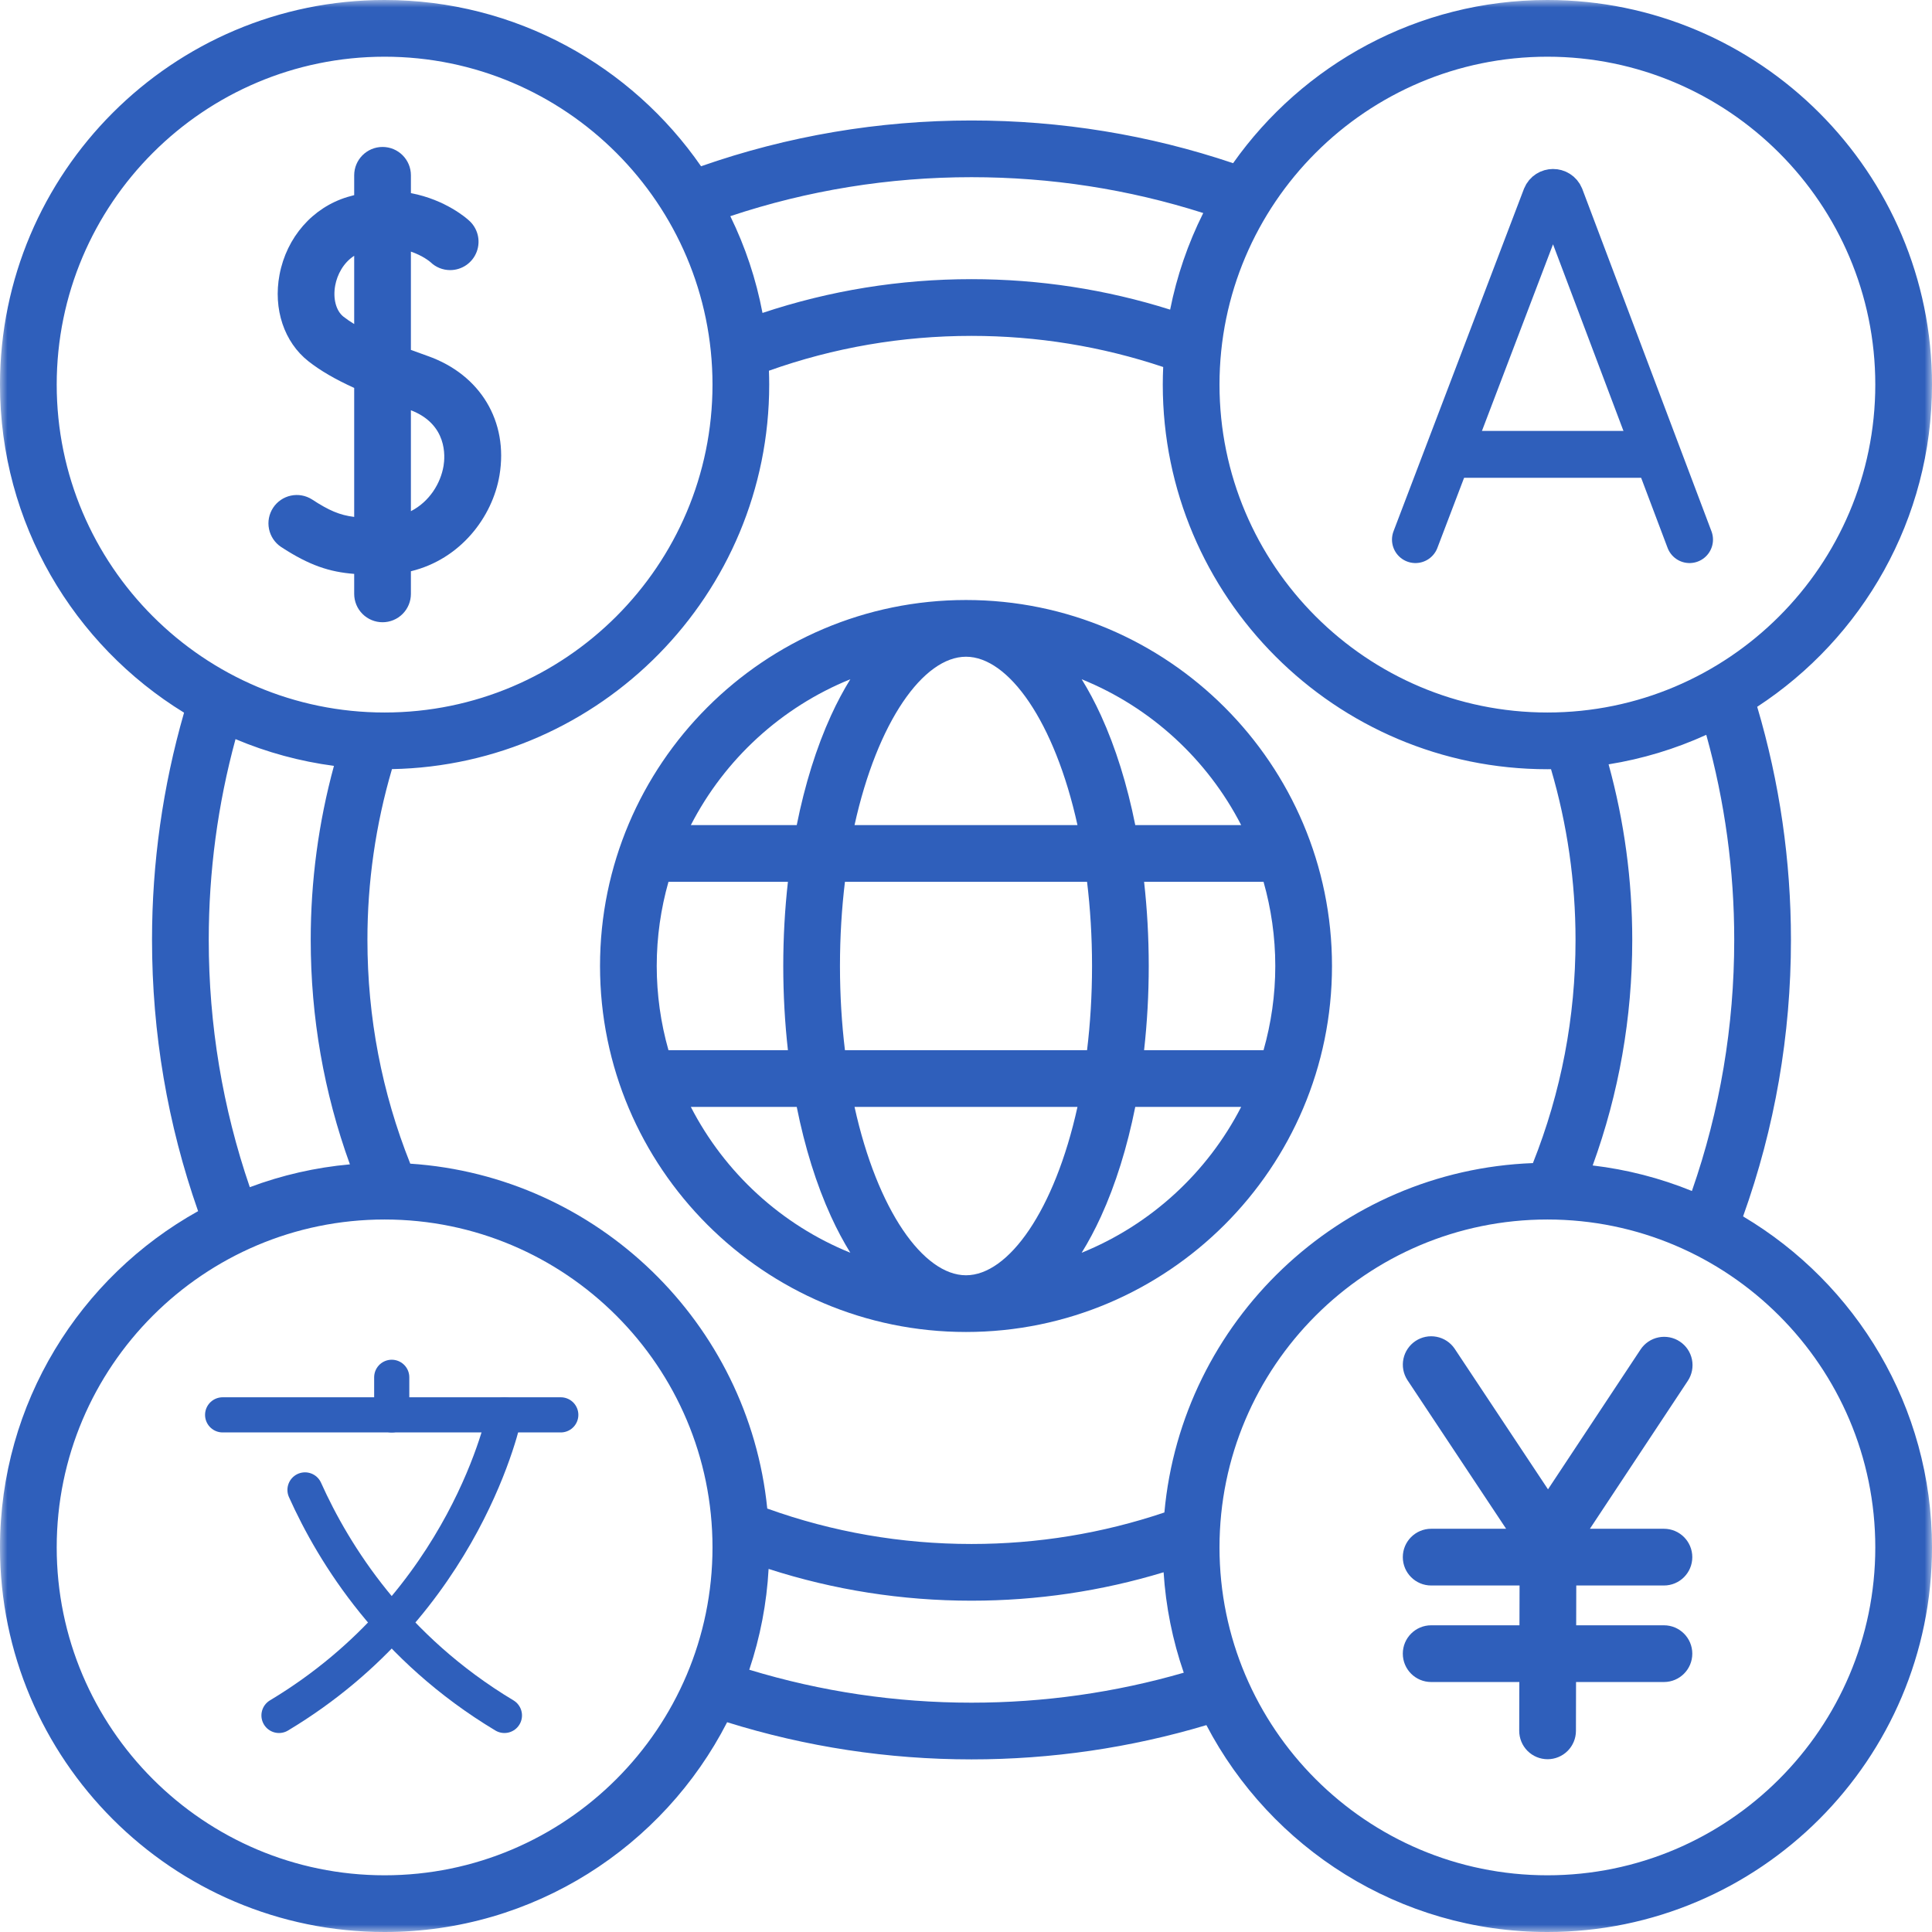 <svg width="128" height="128" viewBox="0 0 128 128" fill="none" xmlns="http://www.w3.org/2000/svg">
<g clip-path="url(#clip0_253_836)">
<mask id="mask0_253_836" style="mask-type:luminance" maskUnits="userSpaceOnUse" x="0" y="0" width="128" height="128">
<path d="M128 0H0V128H128V0Z" fill="white"/>
</mask>
<g mask="url(#mask0_253_836)">
<path d="M115.483 80.59C117.586 74.725 118.655 68.572 118.655 62.273C118.655 57.017 117.901 51.828 116.419 46.827C123.386 42.274 128 34.407 128 25.481C128 11.431 116.569 0 102.519 0C93.926 0 86.314 4.276 81.696 10.811C76.125 8.934 70.302 7.982 64.364 7.982C58.217 7.982 52.197 9.003 46.446 11.015C41.843 4.365 34.163 0 25.481 0C11.431 0 0 11.431 0 25.481C0 34.666 4.886 42.731 12.194 47.216C10.784 52.111 10.07 57.179 10.072 62.273C10.072 68.441 11.101 74.477 13.124 80.242C5.303 84.597 0 92.95 0 102.519C0 116.569 11.431 128 25.481 128C35.363 128 43.949 122.345 48.174 114.102C53.402 115.734 58.839 116.564 64.364 116.564C69.665 116.564 74.891 115.799 79.927 114.294C84.186 122.433 92.714 128 102.519 128C116.569 128 128 116.569 128 102.519C128 93.199 122.97 85.034 115.483 80.59ZM102.519 3.757C114.497 3.757 124.243 13.502 124.243 25.481C124.243 37.46 114.497 47.205 102.519 47.205C90.54 47.205 80.795 37.46 80.795 25.481C80.795 13.503 90.54 3.757 102.519 3.757ZM106.574 50.639C108.808 50.28 110.985 49.623 113.045 48.685C114.276 53.109 114.9 57.681 114.897 62.273C114.897 67.989 113.953 73.574 112.093 78.906C109.988 78.049 107.776 77.481 105.519 77.215C107.258 72.436 108.141 67.423 108.141 62.273C108.141 58.319 107.613 54.416 106.574 50.639ZM64.364 11.739C69.617 11.739 74.771 12.537 79.718 14.114C78.704 16.14 77.966 18.292 77.525 20.514C73.279 19.175 68.863 18.495 64.364 18.495C59.613 18.495 54.967 19.249 50.517 20.733C50.096 18.51 49.38 16.354 48.385 14.322C53.525 12.608 58.89 11.739 64.364 11.739ZM3.757 25.481C3.757 13.503 13.502 3.757 25.481 3.757C37.46 3.757 47.205 13.503 47.205 25.481C47.205 37.46 37.46 47.205 25.481 47.205C13.503 47.205 3.757 37.46 3.757 25.481ZM23.182 77.142C20.913 77.345 18.682 77.854 16.55 78.654C14.746 73.394 13.83 67.893 13.83 62.273C13.83 57.755 14.427 53.291 15.604 48.969C17.688 49.849 19.882 50.445 22.125 50.741C21.101 54.499 20.584 58.377 20.586 62.273C20.586 67.397 21.46 72.385 23.182 77.142ZM25.481 124.243C13.503 124.243 3.757 114.497 3.757 102.519C3.757 90.54 13.503 80.795 25.481 80.795C37.46 80.795 47.205 90.54 47.205 102.519C47.205 114.497 37.46 124.243 25.481 124.243ZM64.364 112.807C59.342 112.807 54.399 112.072 49.641 110.624C50.366 108.465 50.797 106.219 50.922 103.945C55.249 105.341 59.758 106.05 64.363 106.05C68.71 106.05 72.979 105.416 77.092 104.167C77.236 106.435 77.685 108.673 78.427 110.821C73.872 112.139 69.15 112.807 64.364 112.807ZM77.144 100.205C73.036 101.59 68.743 102.293 64.364 102.293C59.709 102.293 55.164 101.503 50.833 99.946C49.595 87.656 39.588 77.917 27.181 77.096C25.299 72.382 24.343 67.402 24.343 62.273C24.34 58.443 24.888 54.632 25.969 50.956C39.795 50.695 50.962 39.368 50.962 25.481C50.962 25.173 50.955 24.866 50.944 24.561C55.24 23.03 59.748 22.253 64.363 22.253C68.714 22.253 72.98 22.948 77.065 24.315C77.047 24.702 77.037 25.09 77.037 25.481C77.037 39.532 88.468 50.963 102.519 50.963C102.599 50.963 102.679 50.961 102.759 50.96C103.836 54.621 104.383 58.42 104.383 62.273C104.383 67.388 103.433 72.355 101.56 77.058C88.725 77.535 78.288 87.549 77.144 100.205ZM102.519 124.243C90.54 124.243 80.795 114.497 80.795 102.519C80.795 90.54 90.54 80.795 102.519 80.795C114.497 80.795 124.243 90.54 124.243 102.519C124.243 114.497 114.497 124.243 102.519 124.243Z" fill="#2F5FBB"/>
<path d="M111.293 88.88C111.087 88.743 110.857 88.649 110.615 88.602C110.372 88.555 110.123 88.556 109.882 88.605C109.64 88.654 109.41 88.75 109.206 88.888C109.001 89.026 108.826 89.203 108.69 89.409L102.559 98.672L96.368 89.346C96.089 88.939 95.661 88.659 95.177 88.566C94.693 88.472 94.192 88.572 93.781 88.845C93.371 89.118 93.083 89.541 92.982 90.023C92.88 90.505 92.972 91.008 93.238 91.423L99.784 101.285H94.819C93.781 101.285 92.94 102.126 92.94 103.164C92.94 104.202 93.781 105.043 94.819 105.043H100.675L100.668 107.68H94.819C93.781 107.68 92.94 108.521 92.94 109.559C92.94 110.597 93.781 111.438 94.819 111.438H100.66L100.652 114.67C100.652 114.916 100.7 115.161 100.794 115.389C100.887 115.617 101.025 115.824 101.199 115.999C101.373 116.174 101.58 116.313 101.808 116.408C102.036 116.503 102.28 116.552 102.527 116.553H102.531C103.029 116.553 103.506 116.355 103.858 116.004C104.21 115.652 104.409 115.176 104.41 114.678L104.417 111.438H110.24C111.278 111.438 112.119 110.597 112.119 109.559C112.119 108.521 111.278 107.68 110.24 107.68H104.426L104.432 105.043H110.24C111.278 105.043 112.119 104.202 112.119 103.164C112.119 102.126 111.278 101.285 110.24 101.285H105.335L111.823 91.483C111.959 91.277 112.053 91.047 112.1 90.805C112.147 90.562 112.146 90.313 112.097 90.072C112.048 89.83 111.952 89.6 111.814 89.396C111.676 89.191 111.499 89.016 111.293 88.88ZM27.223 39.347V37.847C30.516 37.048 32.628 34.251 33.092 31.493C33.692 27.922 31.827 24.818 28.339 23.586C27.966 23.454 27.594 23.32 27.223 23.182V16.67C28.017 16.941 28.482 17.333 28.518 17.365C28.868 17.706 29.337 17.896 29.825 17.895C30.209 17.895 30.584 17.777 30.9 17.558C31.215 17.338 31.455 17.027 31.588 16.666C31.721 16.306 31.741 15.913 31.644 15.541C31.547 15.169 31.339 14.836 31.047 14.586C30.959 14.506 29.545 13.232 27.224 12.796V11.615C27.224 10.577 26.383 9.736 25.345 9.736C24.307 9.736 23.466 10.577 23.466 11.615V12.928C23.32 12.964 23.173 13.005 23.024 13.05C20.713 13.746 18.986 15.72 18.519 18.202C18.09 20.476 18.827 22.675 20.44 23.94C21.222 24.553 22.178 25.115 23.466 25.701V34.247C22.5 34.127 21.793 33.822 20.672 33.089C20.255 32.823 19.751 32.733 19.268 32.837C18.785 32.941 18.362 33.232 18.092 33.645C17.821 34.059 17.724 34.562 17.823 35.047C17.921 35.531 18.206 35.957 18.616 36.233C20.512 37.473 21.841 37.894 23.466 38.022V39.347C23.466 39.593 23.515 39.838 23.609 40.066C23.703 40.294 23.842 40.501 24.016 40.675C24.191 40.85 24.398 40.988 24.626 41.082C24.854 41.177 25.098 41.225 25.345 41.225C25.592 41.225 25.836 41.177 26.064 41.082C26.292 40.988 26.499 40.85 26.673 40.675C26.848 40.501 26.986 40.294 27.08 40.066C27.175 39.838 27.223 39.594 27.223 39.347ZM27.223 27.18C29.644 28.115 29.493 30.233 29.386 30.87C29.193 32.02 28.459 33.232 27.223 33.867V27.18ZM23.466 21.468C23.221 21.32 22.985 21.159 22.759 20.984C22.261 20.593 22.046 19.774 22.211 18.898C22.34 18.215 22.734 17.42 23.466 16.946V21.468ZM64 39.752C50.63 39.752 39.753 50.63 39.753 64C39.753 77.37 50.63 88.247 64 88.247C77.37 88.247 88.248 77.37 88.248 64C88.248 50.63 77.37 39.752 64 39.752ZM82.231 54.665H75.215C74.681 51.997 73.917 49.535 72.942 47.402C72.544 46.532 72.117 45.732 71.665 45.003C76.237 46.854 79.991 50.307 82.231 54.665ZM72.35 64C72.35 65.963 72.232 67.828 72.02 69.577H55.98C55.769 67.828 55.65 65.963 55.65 64C55.65 62.036 55.768 60.172 55.98 58.422H72.02C72.232 60.172 72.35 62.036 72.35 64ZM64 43.51C66.822 43.51 69.873 47.807 71.386 54.665H56.615C58.127 47.807 61.179 43.51 64 43.51ZM56.336 45.002C55.884 45.732 55.457 46.531 55.059 47.401C54.084 49.535 53.32 51.997 52.786 54.665H45.77C48.01 50.307 51.764 46.854 56.336 45.002ZM43.51 64C43.51 62.066 43.785 60.197 44.288 58.422H52.202C51.999 60.229 51.893 62.098 51.893 64C51.893 65.902 51.999 67.77 52.202 69.577H44.288C43.772 67.763 43.511 65.886 43.51 64ZM45.769 73.335H52.786C53.32 76.003 54.084 78.465 55.059 80.598C55.457 81.468 55.884 82.268 56.336 82.997C51.764 81.146 48.01 77.692 45.769 73.335ZM64 84.49C61.179 84.49 58.127 80.192 56.615 73.335H71.386C69.873 80.192 66.822 84.49 64 84.49ZM71.663 82.998C72.116 82.268 72.543 81.469 72.941 80.598C73.917 78.465 74.68 76.003 75.214 73.335H82.231C79.991 77.693 76.236 81.147 71.663 82.998ZM75.799 69.577C76.005 67.725 76.108 65.863 76.107 64C76.107 62.098 76.002 60.229 75.799 58.422H83.713C84.216 60.197 84.491 62.066 84.491 64C84.491 65.933 84.216 67.803 83.713 69.577H75.799Z" fill="#2F5FBB"/>
<path d="M93.777 35.75L102.414 13.074C102.59 12.643 103.201 12.642 103.379 13.073L111.936 35.75" stroke="#2F5FBB" stroke-width="3.108" stroke-miterlimit="10" stroke-linecap="round" stroke-linejoin="round"/>
<path d="M96.469 30.102H109.284" stroke="#2F5FBB" stroke-width="3.108" stroke-miterlimit="10" stroke-linecap="round" stroke-linejoin="round"/>
<path d="M14.75 93.738H37.153" stroke="#2F5FBB" stroke-width="2.329" stroke-miterlimit="10" stroke-linecap="round" stroke-linejoin="round"/>
<path d="M20.207 98.711C22.136 103.009 26.017 109.211 33.419 113.652" stroke="#2F5FBB" stroke-width="2.329" stroke-miterlimit="10" stroke-linecap="round" stroke-linejoin="round"/>
<path d="M33.42 93.738C33.42 93.738 30.931 106.185 18.484 113.652" stroke="#2F5FBB" stroke-width="2.329" stroke-miterlimit="10" stroke-linecap="round" stroke-linejoin="round"/>
<path d="M25.953 93.739V91.25" stroke="#2F5FBB" stroke-width="2.329" stroke-miterlimit="10" stroke-linecap="round" stroke-linejoin="round"/>
</g>
</g>
<defs>
<clipPath id="clip0_253_836">
<rect width="128" height="128" fill="white"/>
</clipPath>
</defs>
</svg>
